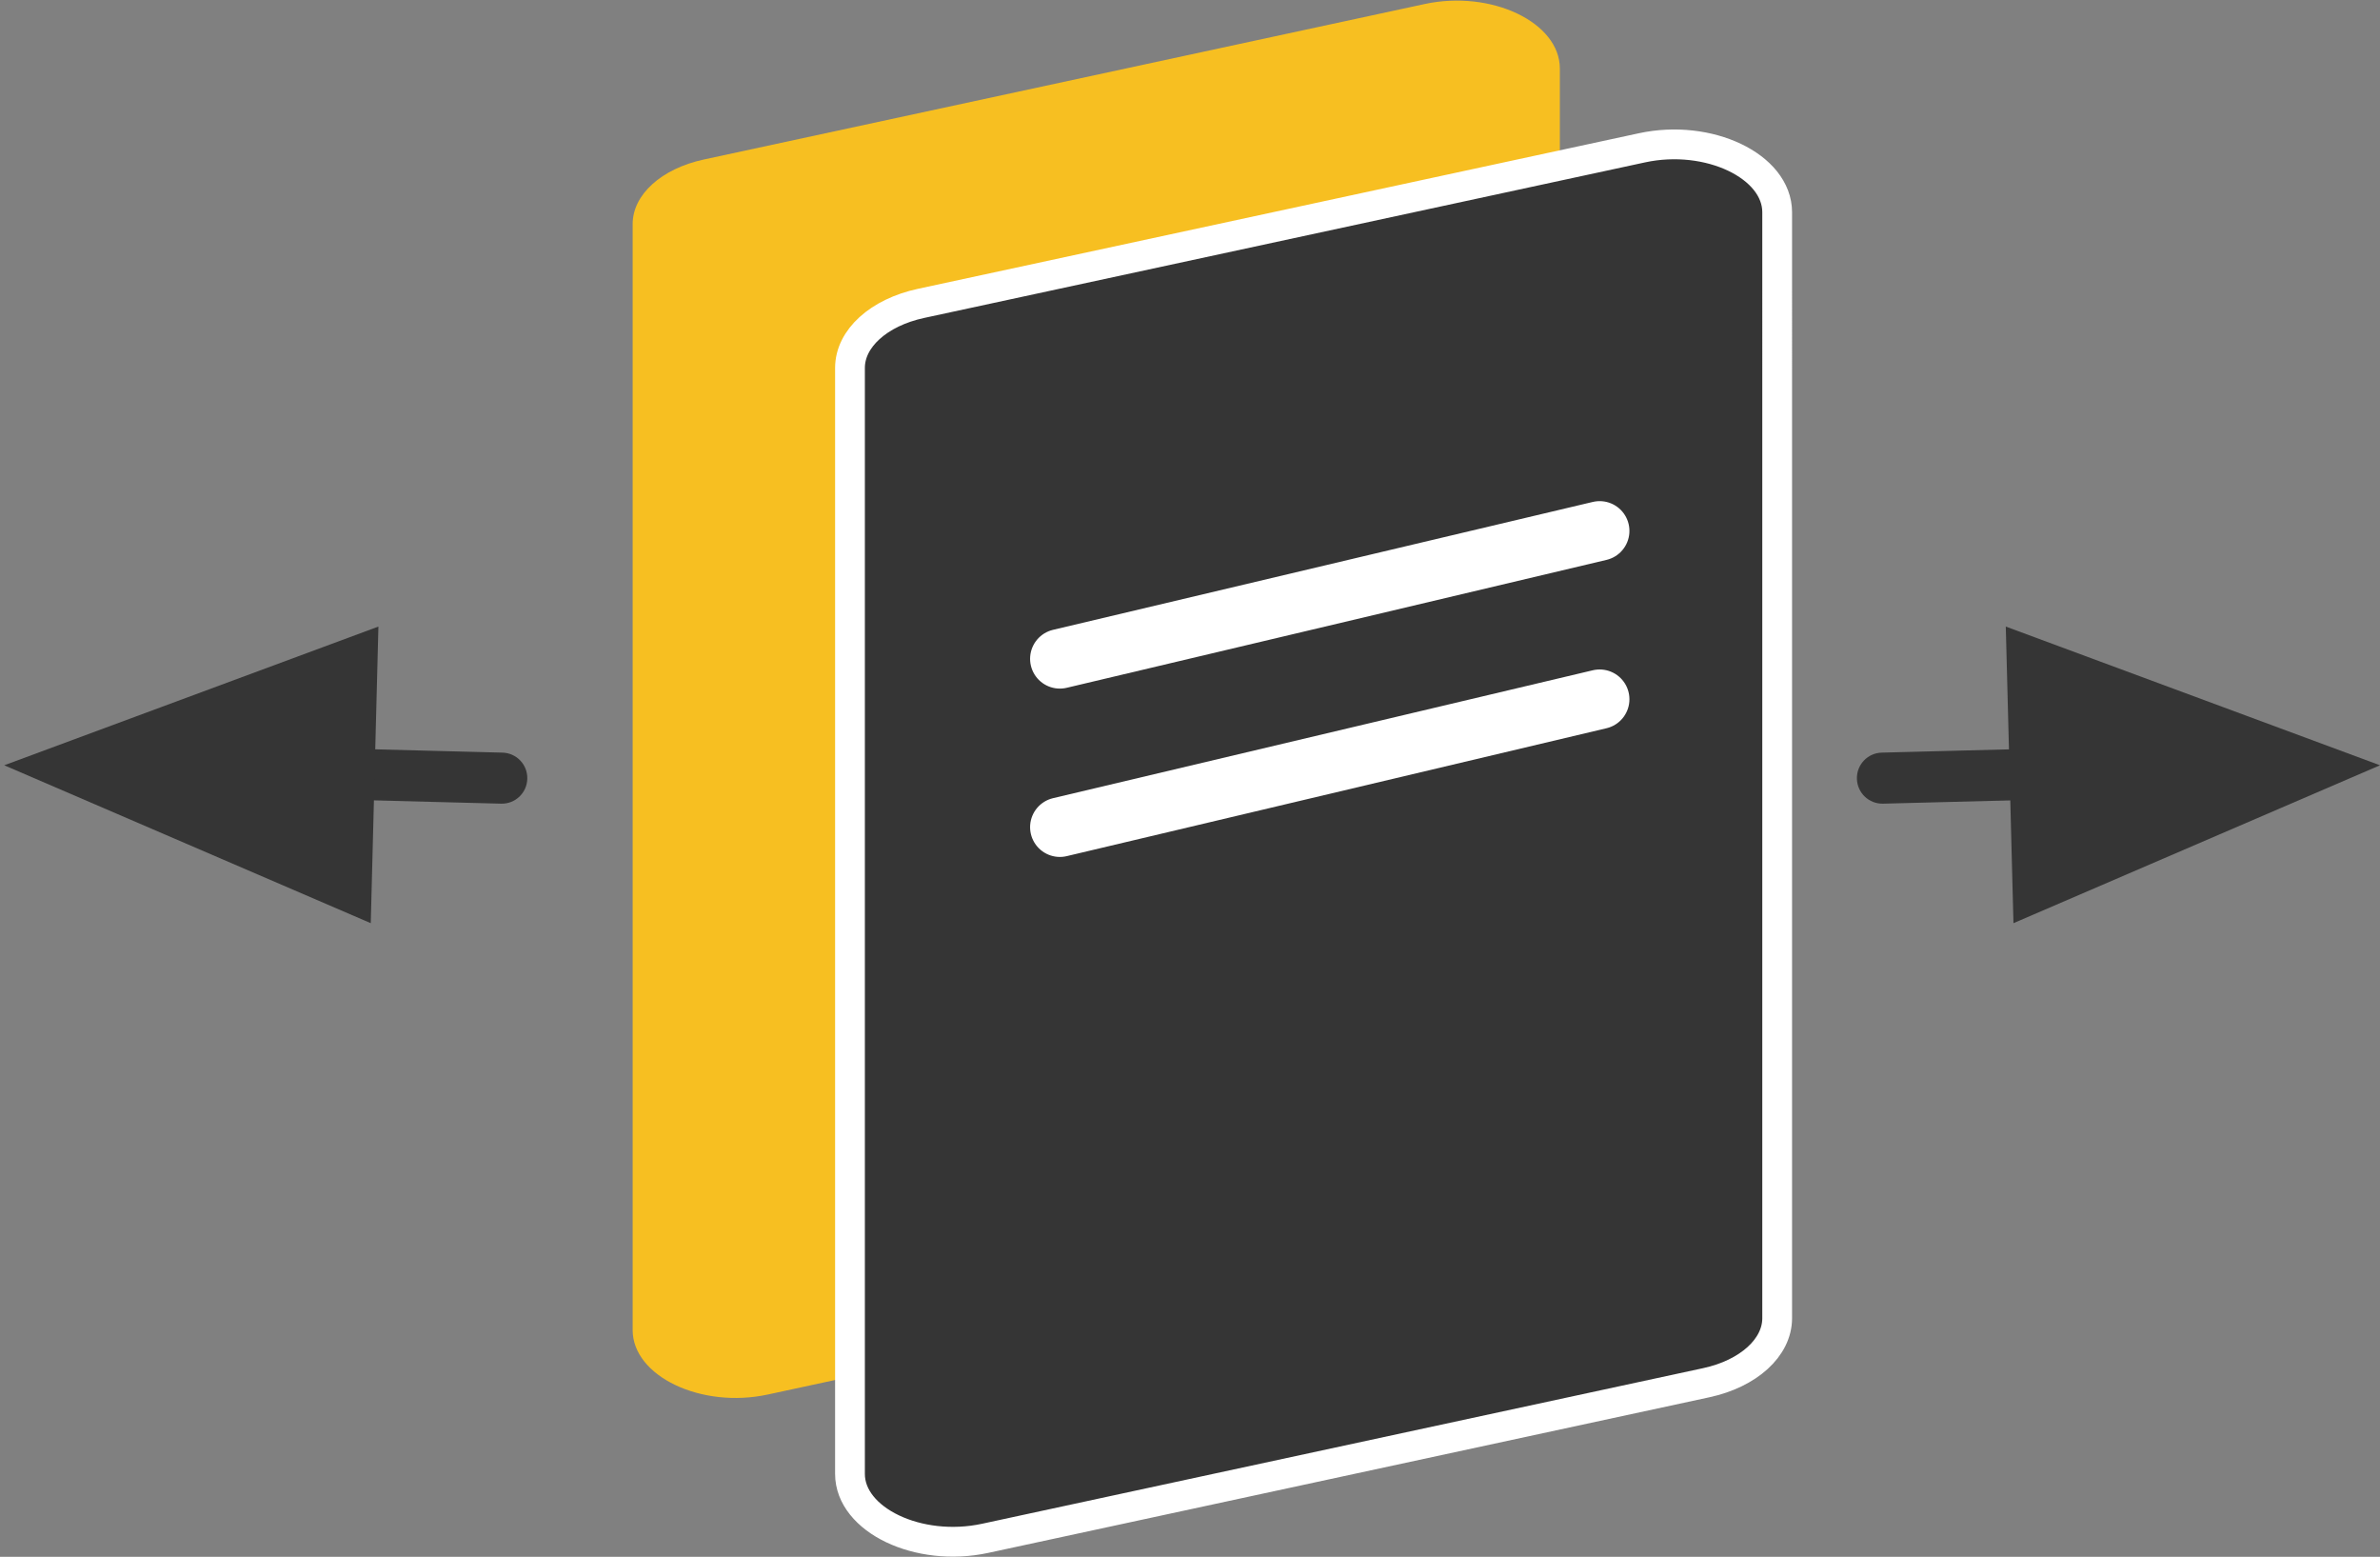 <?xml version="1.0" encoding="utf-8"?>
<!-- Generator: Adobe Illustrator 16.0.3, SVG Export Plug-In . SVG Version: 6.00 Build 0)  -->
<!DOCTYPE svg PUBLIC "-//W3C//DTD SVG 1.1//EN" "http://www.w3.org/Graphics/SVG/1.1/DTD/svg11.dtd">
<svg version="1.1" id="Layer_1" xmlns="http://www.w3.org/2000/svg" xmlns:xlink="http://www.w3.org/1999/xlink" x="0px" y="0px"
	 width="79.945px" height="52.277px" viewBox="0 0 79.945 52.277" enable-background="new 0 0 79.945 52.277" xml:space="preserve">
<rect x="0" y="0" width="79.945" height="52.277" fill="#808080" stroke="none"/>
<path fill="#F7BF21" d="M25.791,46.828l24.22-5.224c1.423-0.307,2.385-1.181,2.385-2.166V2.301c0-1.551-2.302-2.648-4.54-2.166
	L23.635,5.358c-1.422,0.308-2.384,1.181-2.384,2.166v37.138C21.251,46.213,23.553,47.312,25.791,46.828z"/>
<path fill="#353535" stroke="#FFFFFF" stroke-miterlimit="10" d="M33.091,51.657l24.221-5.225c1.422-0.307,2.384-1.181,2.384-2.166
	V7.129c0-1.551-2.301-2.648-4.539-2.166l-24.221,5.225c-1.423,0.307-2.385,1.181-2.385,2.166v37.138
	C28.551,51.042,30.853,52.14,33.091,51.657z"/>
<line fill="none" stroke="#FFFFFF" stroke-width="2" stroke-linecap="round" stroke-linejoin="round" stroke-miterlimit="10" x1="35.601" y1="22.123" x2="53.733" y2="17.828"/>
<line fill="none" stroke="#FFFFFF" stroke-width="2" stroke-linecap="round" stroke-linejoin="round" stroke-miterlimit="10" x1="35.601" y1="27.776" x2="53.733" y2="23.481"/>
<g>
	<g>
		<path fill="#353535" d="M62.374,26.152c-0.012-0.474,0.361-0.867,0.835-0.879l7.669-0.198c0.474-0.013,0.867,0.361,0.879,0.835
			c0.013,0.474-0.36,0.867-0.834,0.879l-7.669,0.198C62.78,27,62.387,26.626,62.374,26.152z"/>
		<g>
			<polygon fill="#353535" points="67.375,21.04 79.945,25.698 67.633,31 			"/>
		</g>
	</g>
</g>
<g>
	<g>
		<path fill="#353535" d="M17.712,26.152c0.013-0.474-0.361-0.867-0.835-0.879l-7.668-0.198c-0.475-0.013-0.867,0.361-0.88,0.835
			c-0.012,0.474,0.361,0.867,0.835,0.879l7.669,0.198C17.307,27,17.7,26.626,17.712,26.152z"/>
		<g>
			<polygon fill="#353535" points="12.711,21.04 0.142,25.698 12.454,31 			"/>
		</g>
	</g>
</g>
</svg>

